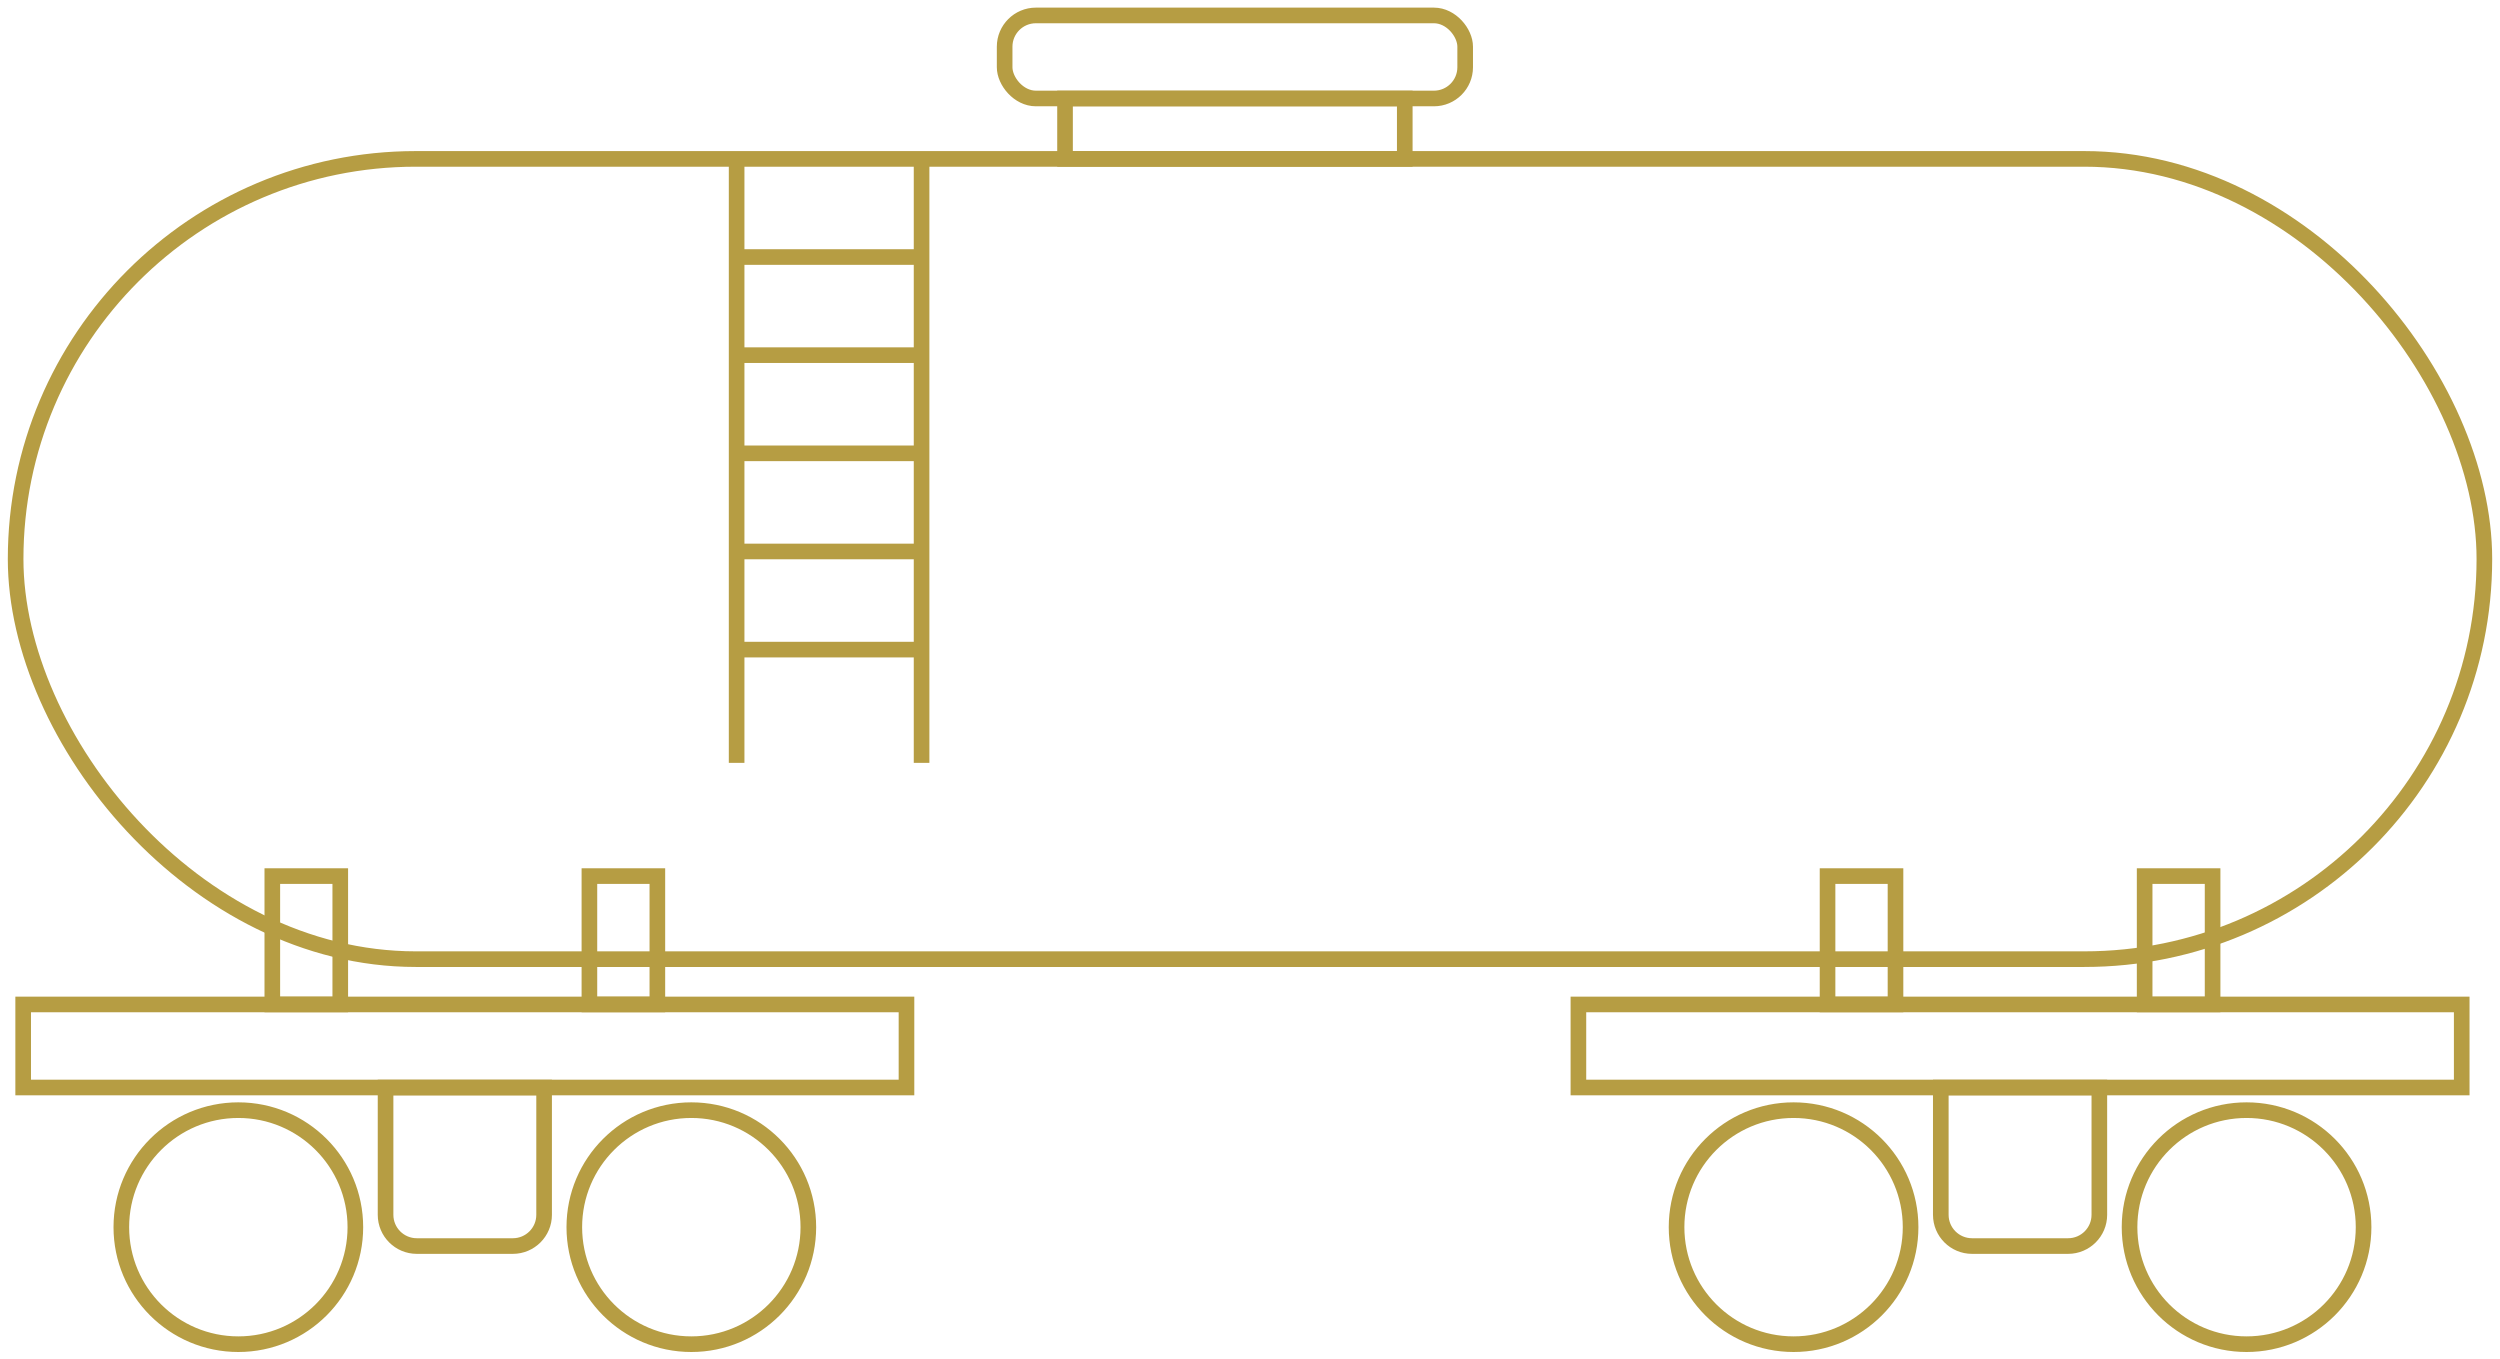 <?xml version="1.0" encoding="UTF-8"?> <svg xmlns="http://www.w3.org/2000/svg" width="160" height="87" viewBox="0 0 160 87" fill="none"><rect x="1" y="10.169" width="158" height="51.217" rx="25.609" stroke="#B69D43"></rect><rect x="1.483" y="64.285" width="56.532" height="5.315" stroke="#B69D43"></rect><rect x="64.297" y="0.988" width="29.474" height="5.315" rx="2" stroke="#B69D43"></rect><rect x="17.428" y="56.07" width="4.349" height="8.214" stroke="#B69D43"></rect><rect x="116.963" y="56.07" width="4.349" height="8.214" stroke="#B69D43"></rect><rect x="37.722" y="56.07" width="4.349" height="8.214" stroke="#B69D43"></rect><rect x="137.257" y="56.07" width="4.349" height="8.214" stroke="#B69D43"></rect><rect x="68.162" y="6.304" width="21.743" height="3.865" stroke="#B69D43"></rect><path d="M24.676 69.601H34.823V77.747C34.823 78.852 33.927 79.747 32.823 79.747H26.676C25.571 79.747 24.676 78.852 24.676 77.747V69.601Z" stroke="#B69D43"></path><path d="M124.211 69.601H134.358V77.747C134.358 78.852 133.462 79.747 132.358 79.747H126.211C125.106 79.747 124.211 78.852 124.211 77.747V69.601Z" stroke="#B69D43"></path><rect x="101.018" y="64.285" width="56.532" height="5.315" stroke="#B69D43"></rect><circle cx="15.254" cy="78.539" r="7.489" stroke="#B69D43"></circle><circle cx="114.789" cy="78.539" r="7.489" stroke="#B69D43"></circle><circle cx="44.245" cy="78.539" r="7.489" stroke="#B69D43"></circle><circle cx="143.78" cy="78.539" r="7.489" stroke="#B69D43"></circle><path d="M47.144 10.169V48.823" stroke="#B69D43"></path><path d="M47.385 16.45L58.982 16.45" stroke="#B69D43"></path><path d="M47.385 22.73L58.982 22.73" stroke="#B69D43"></path><path d="M47.385 29.013L58.982 29.013" stroke="#B69D43"></path><path d="M47.385 35.294L58.982 35.294" stroke="#B69D43"></path><path d="M47.385 41.575L58.982 41.575" stroke="#B69D43"></path><path d="M58.981 10.169V48.823" stroke="#B69D43"></path></svg> 